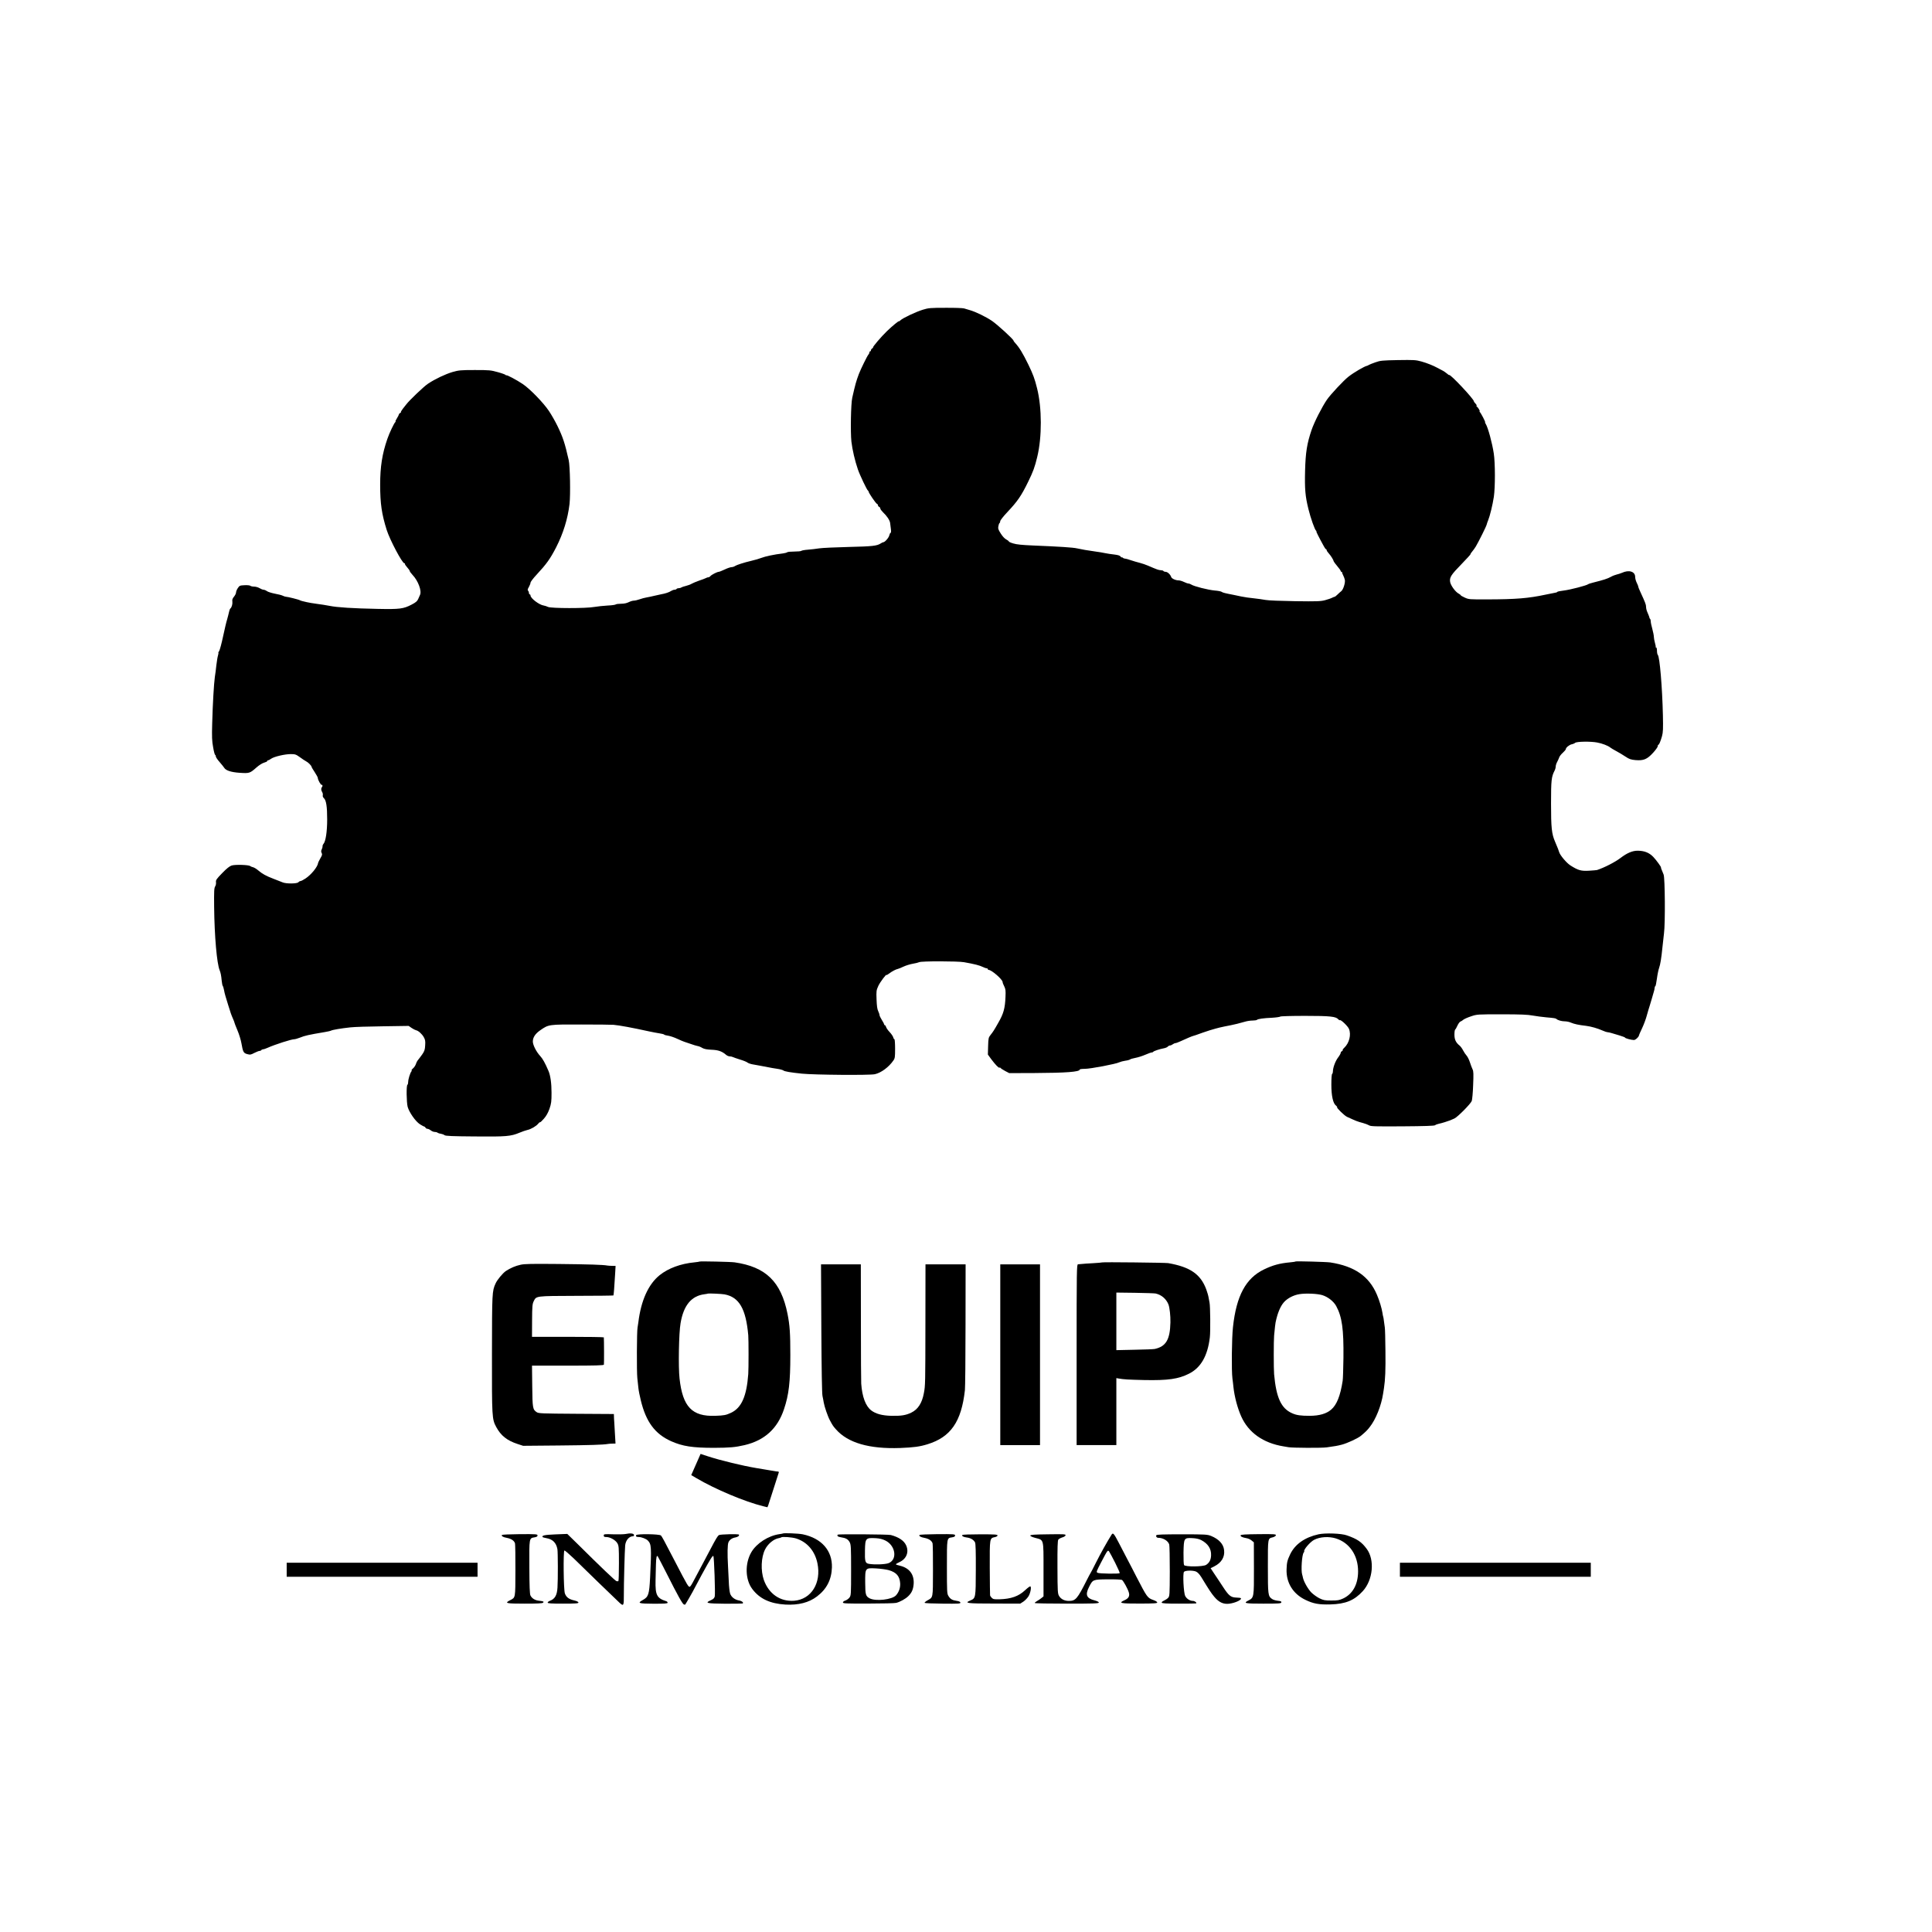 <?xml version="1.0" standalone="no"?>
<!DOCTYPE svg PUBLIC "-//W3C//DTD SVG 20010904//EN"
 "http://www.w3.org/TR/2001/REC-SVG-20010904/DTD/svg10.dtd">
<svg version="1.0" xmlns="http://www.w3.org/2000/svg"
 width="2480pt" height="2480pt" viewBox="0 0 2480 2480"
 preserveAspectRatio="xMidYMid meet">
<g transform="translate(0,2480) scale(0.1,-0.1)"
fill="#000000" stroke="none">
<path d="M11845 20824 c-88 -27 -258 -107 -287 -136 -10 -10 -18 -15 -18 -12
0 10 -82 -57 -153 -125 -75 -72 -193 -211 -180 -211 4 0 0 -5 -9 -11 -10 -5
-18 -17 -18 -24 0 -8 -4 -15 -10 -15 -5 0 -10 -6 -10 -14 0 -8 -6 -21 -13 -28
-15 -16 -98 -186 -122 -248 -36 -97 -45 -129 -85 -305 -18 -77 -24 -445 -11
-564 12 -104 46 -249 83 -356 24 -71 118 -269 130 -273 4 -2 8 -8 8 -13 0 -16
92 -150 106 -156 8 -3 14 -12 14 -19 0 -8 7 -17 15 -20 8 -4 15 -13 15 -21 0
-9 15 -29 33 -47 52 -49 89 -105 93 -139 2 -18 7 -53 10 -79 4 -29 2 -48 -4
-48 -5 0 -12 -14 -16 -30 -5 -30 -57 -90 -77 -90 -5 0 -21 -7 -34 -16 -48 -31
-104 -38 -410 -45 -170 -4 -341 -12 -380 -18 -38 -6 -104 -14 -145 -17 -41 -3
-79 -10 -84 -15 -6 -5 -46 -9 -91 -9 -45 0 -85 -4 -90 -9 -6 -5 -30 -12 -55
-15 -112 -13 -228 -38 -279 -58 -27 -11 -70 -23 -131 -38 -87 -20 -185 -52
-204 -65 -11 -8 -31 -15 -45 -15 -13 0 -53 -13 -88 -30 -34 -16 -69 -30 -76
-30 -20 0 -92 -37 -107 -54 -7 -9 -19 -16 -26 -16 -8 0 -22 -4 -32 -10 -9 -5
-50 -21 -90 -34 -39 -14 -82 -32 -95 -40 -12 -8 -44 -20 -72 -27 -27 -6 -54
-16 -59 -20 -6 -5 -20 -9 -32 -9 -13 0 -26 -4 -29 -10 -3 -5 -15 -10 -26 -10
-11 0 -30 -7 -43 -15 -28 -19 -75 -34 -136 -45 -25 -5 -65 -14 -90 -20 -25 -6
-65 -15 -90 -19 -25 -4 -65 -15 -90 -24 -25 -9 -58 -17 -73 -17 -15 0 -45 -9
-67 -20 -26 -13 -59 -20 -98 -20 -32 0 -62 -4 -68 -9 -5 -5 -52 -12 -104 -14
-52 -3 -129 -11 -170 -18 -107 -20 -554 -19 -595 0 -16 8 -41 16 -55 18 -58 8
-170 93 -170 129 0 8 -4 14 -10 14 -5 0 -10 8 -10 18 0 10 -5 23 -11 29 -9 9
-6 21 10 48 11 20 21 45 21 55 0 11 35 57 78 103 128 138 174 202 251 351 92
181 149 365 172 557 13 119 7 487 -11 564 -49 217 -74 292 -143 435 -28 58
-78 146 -111 195 -71 106 -243 283 -335 345 -77 52 -211 123 -211 112 0 -4 -4
-2 -8 4 -4 6 -50 23 -102 37 -89 25 -108 27 -295 27 -183 0 -207 -3 -285 -25
-94 -28 -223 -89 -315 -150 -50 -32 -238 -211 -279 -265 -7 -8 -27 -34 -45
-57 -18 -24 -29 -43 -24 -43 4 0 0 -5 -9 -11 -10 -5 -18 -14 -18 -20 0 -5 -11
-27 -25 -49 -14 -22 -22 -40 -18 -40 5 0 3 -4 -2 -8 -15 -10 -78 -143 -103
-217 -66 -191 -92 -356 -92 -588 0 -241 20 -377 84 -580 40 -126 199 -427 226
-427 6 0 9 -4 8 -9 -2 -5 12 -25 29 -44 18 -20 33 -41 33 -48 0 -6 16 -27 35
-48 73 -76 122 -208 96 -259 -5 -9 -15 -33 -23 -52 -12 -27 -30 -43 -84 -71
-105 -55 -153 -61 -439 -55 -311 6 -518 19 -615 39 -41 8 -115 20 -165 26 -49
7 -108 16 -130 22 -22 5 -48 11 -58 14 -9 2 -22 7 -28 10 -13 9 -158 45 -179
45 -8 0 -26 6 -40 13 -14 7 -59 19 -100 26 -41 8 -87 22 -102 32 -15 11 -35
19 -45 19 -10 0 -33 9 -51 20 -18 11 -49 20 -70 20 -21 0 -43 5 -49 11 -5 5
-38 9 -74 7 -59 -3 -65 -5 -86 -37 -13 -19 -23 -44 -23 -57 0 -12 -12 -36 -26
-53 -20 -24 -25 -39 -21 -64 4 -31 -9 -76 -26 -88 -5 -4 -13 -24 -17 -45 -5
-22 -15 -64 -24 -94 -10 -30 -33 -129 -52 -218 -19 -90 -42 -175 -50 -188 -9
-13 -14 -24 -11 -24 3 0 1 -15 -4 -32 -6 -18 -15 -73 -21 -123 -5 -49 -14
-119 -20 -155 -12 -87 -27 -337 -34 -595 -5 -176 -3 -226 12 -307 9 -54 21
-98 26 -98 4 0 8 -8 8 -18 0 -11 22 -44 50 -75 27 -32 53 -63 57 -71 21 -36
86 -58 198 -66 127 -8 132 -7 218 69 33 29 74 55 97 61 22 6 40 15 40 20 0 6
5 10 11 10 6 0 24 9 40 21 39 27 175 59 252 59 56 0 67 -4 117 -40 30 -22 66
-46 80 -53 27 -13 69 -56 70 -71 0 -5 18 -35 40 -68 22 -33 40 -67 40 -75 0
-24 40 -94 50 -88 11 7 14 -18 3 -29 -13 -13 -12 -41 2 -62 8 -12 11 -30 9
-42 -4 -12 2 -27 14 -38 30 -28 42 -109 42 -273 0 -155 -19 -280 -47 -313 -8
-9 -13 -22 -12 -30 1 -7 -3 -25 -10 -39 -10 -20 -10 -32 -2 -48 10 -18 7 -29
-16 -68 -15 -26 -29 -55 -30 -63 -7 -49 -88 -148 -160 -196 -28 -19 -58 -34
-66 -34 -8 0 -20 -7 -27 -15 -16 -20 -159 -21 -203 -1 -18 7 -69 28 -115 45
-97 37 -146 64 -198 109 -21 18 -49 35 -63 39 -15 3 -32 10 -39 16 -20 16
-193 21 -238 7 -27 -9 -64 -38 -122 -98 -74 -76 -83 -90 -79 -117 2 -17 -2
-40 -11 -54 -13 -20 -15 -60 -13 -260 4 -380 35 -731 71 -816 12 -29 20 -67
26 -133 3 -31 9 -61 13 -67 5 -5 12 -28 16 -50 4 -22 12 -58 19 -80 7 -22 23
-74 35 -115 30 -99 40 -127 62 -177 11 -24 19 -46 19 -50 0 -5 17 -48 38 -98
21 -49 44 -124 51 -165 20 -114 27 -128 75 -141 37 -10 46 -9 91 15 28 14 58
26 67 26 9 0 20 5 23 10 3 6 13 10 21 10 8 0 33 8 57 19 98 44 308 111 346
111 11 0 44 10 73 21 62 25 104 35 318 71 36 6 72 14 81 19 20 10 125 28 244
41 50 6 239 12 421 14 l330 5 39 -27 c21 -14 47 -27 57 -29 29 -6 74 -46 98
-88 18 -32 22 -50 18 -105 -3 -57 -9 -75 -38 -117 -19 -27 -43 -58 -52 -69
-10 -11 -23 -35 -29 -55 -7 -19 -23 -44 -36 -54 -13 -11 -22 -22 -19 -25 3 -3
2 -10 -3 -16 -16 -19 -41 -100 -41 -133 0 -17 -4 -35 -10 -38 -15 -9 -12 -222
3 -282 19 -70 100 -187 157 -224 25 -16 50 -29 55 -30 6 0 14 -7 18 -15 4 -8
16 -14 25 -14 9 0 28 -9 42 -20 14 -11 36 -20 50 -20 15 0 30 -4 35 -9 6 -5
25 -12 43 -14 18 -3 40 -11 49 -19 13 -10 97 -14 387 -16 405 -4 463 1 575 48
36 15 82 31 101 35 45 9 115 50 139 81 10 13 21 21 23 18 3 -3 26 18 50 46 31
35 53 75 72 128 23 68 26 92 26 206 0 121 -14 222 -40 281 -43 100 -74 156
-106 190 -49 53 -94 141 -94 185 0 54 31 101 98 147 105 73 105 73 524 72 205
0 391 -2 413 -4 74 -6 246 -38 455 -84 47 -10 109 -22 137 -26 29 -4 55 -11
58 -15 3 -5 27 -12 53 -15 26 -4 79 -22 117 -40 39 -18 79 -35 90 -38 11 -3
47 -15 80 -27 33 -12 73 -24 88 -27 16 -2 44 -13 62 -25 26 -14 56 -20 118
-23 86 -3 135 -20 186 -64 13 -12 35 -21 48 -21 13 0 31 -4 41 -9 9 -5 51 -19
92 -32 41 -12 83 -29 93 -37 10 -9 39 -19 65 -24 26 -4 71 -12 100 -18 28 -5
76 -15 105 -20 28 -6 81 -15 116 -20 35 -5 69 -15 77 -21 15 -13 93 -26 239
-41 159 -16 869 -22 935 -7 79 17 179 90 238 176 20 28 22 44 22 152 0 67 -4
121 -9 121 -5 0 -12 11 -15 25 -4 14 -25 45 -47 68 -22 23 -42 52 -45 65 -4
12 -10 22 -15 22 -5 0 -9 4 -9 10 0 5 -13 31 -30 57 -16 26 -30 54 -30 63 0 9
-8 32 -17 51 -12 24 -18 67 -21 149 -4 108 -3 118 23 175 23 49 105 159 105
139 0 -3 15 6 33 19 37 29 88 55 114 60 10 2 43 16 73 30 30 14 83 30 117 36
34 5 71 15 82 20 26 15 495 14 575 0 136 -24 202 -41 246 -63 18 -9 39 -16 47
-16 7 0 13 -4 13 -10 0 -5 5 -10 11 -10 38 0 179 -123 179 -156 0 -8 9 -33 21
-55 17 -35 20 -54 16 -137 -6 -146 -25 -214 -92 -330 -52 -93 -69 -119 -99
-156 -27 -34 -29 -43 -32 -145 l-3 -108 43 -59 c55 -73 96 -115 106 -109 5 3
11 1 15 -5 4 -6 30 -23 58 -38 l52 -27 320 1 c413 2 585 15 585 45 0 5 30 9
66 9 71 0 399 62 442 84 15 7 49 16 76 20 27 3 54 11 61 16 7 6 39 15 71 21
33 6 89 24 126 40 36 16 73 29 82 29 8 0 17 4 20 9 7 10 85 36 137 45 21 4 42
13 49 21 7 8 20 15 29 15 9 0 25 7 35 15 11 8 26 15 34 15 8 0 38 11 66 24 73
34 151 67 167 70 8 2 21 6 29 9 20 8 161 57 180 62 115 34 131 38 270 65 48 9
105 24 184 46 26 8 69 14 95 14 26 0 51 4 56 9 13 12 80 22 195 27 52 3 99 10
105 15 5 5 141 9 320 9 323 0 394 -8 425 -45 7 -8 16 -13 20 -10 13 8 102 -77
116 -112 31 -74 4 -182 -60 -242 -14 -13 -23 -27 -21 -31 3 -5 -2 -10 -10 -14
-8 -3 -15 -12 -15 -21 0 -8 -15 -35 -34 -60 -34 -44 -66 -130 -66 -178 0 -14
-4 -29 -10 -32 -6 -4 -10 -61 -10 -139 0 -144 22 -242 61 -269 10 -8 16 -17
13 -20 -9 -8 95 -109 127 -123 122 -56 129 -59 207 -80 29 -8 63 -21 76 -29
21 -14 77 -15 428 -13 283 2 409 6 419 14 8 7 30 15 49 19 38 8 113 31 145 44
11 5 36 16 55 24 41 19 205 184 222 224 6 15 15 107 18 203 6 142 5 180 -7
203 -8 16 -23 56 -34 90 -11 34 -30 73 -43 87 -13 14 -33 44 -45 67 -11 22
-31 50 -43 60 -50 40 -68 79 -68 142 0 33 4 63 10 66 5 3 18 26 29 51 11 24
28 47 38 51 10 3 27 14 38 24 11 9 55 29 98 43 77 26 80 26 395 26 241 0 336
-4 397 -16 44 -8 123 -18 175 -23 98 -8 121 -12 130 -21 14 -15 66 -30 104
-30 24 0 61 -7 82 -17 43 -18 97 -30 194 -41 67 -9 142 -30 218 -63 23 -11 50
-19 59 -19 9 0 30 -5 47 -10 17 -6 64 -19 104 -31 39 -12 72 -24 72 -28 0 -9
82 -31 114 -31 21 0 66 43 66 64 0 3 18 43 39 88 22 46 48 117 59 158 11 41
28 98 37 125 9 28 21 68 27 90 6 22 17 59 24 83 8 23 14 52 14 62 0 11 4 20 8
20 5 0 14 44 21 98 7 53 20 115 28 137 16 45 29 124 43 265 5 52 14 133 20
180 17 121 13 713 -5 754 -25 60 -37 91 -34 91 9 0 -62 98 -99 136 -52 54
-115 79 -201 79 -67 0 -135 -29 -219 -93 -69 -53 -210 -125 -302 -155 -8 -2
-56 -6 -106 -9 -99 -5 -136 5 -235 68 -49 31 -131 128 -144 169 -7 26 -17 49
-53 135 -44 101 -52 181 -52 491 0 299 5 343 45 421 8 15 15 39 15 53 0 14 8
41 19 60 10 19 22 46 26 58 4 13 24 40 46 59 21 19 39 41 39 47 0 19 42 54 75
62 17 3 37 12 45 19 20 17 199 20 282 4 62 -11 139 -40 168 -64 8 -7 42 -27
75 -45 33 -17 87 -50 119 -71 51 -34 69 -40 132 -46 103 -8 147 10 224 94 33
36 60 74 60 84 0 11 3 19 8 19 9 0 27 41 47 112 13 47 15 93 11 270 -8 355
-41 747 -65 771 -6 6 -11 30 -11 54 0 26 -5 43 -12 43 -6 0 -9 3 -5 6 3 3 -1
27 -9 52 -7 26 -14 61 -14 77 0 17 -9 63 -20 103 -11 39 -20 82 -20 95 0 13
-3 27 -7 31 -5 4 -8 11 -9 14 -1 10 -13 41 -30 80 -8 18 -14 46 -14 62 0 29
-11 57 -71 187 -16 34 -29 66 -29 73 0 6 -9 28 -20 50 -11 22 -20 55 -20 74 0
70 -79 95 -170 53 -19 -8 -50 -18 -68 -22 -18 -4 -52 -17 -75 -30 -41 -23 -94
-40 -222 -72 -33 -8 -64 -18 -70 -23 -20 -16 -232 -71 -309 -80 -44 -5 -82
-13 -85 -17 -3 -5 -13 -9 -21 -10 -8 -1 -67 -13 -130 -26 -220 -47 -377 -60
-745 -61 -232 -1 -242 0 -292 23 -29 13 -53 27 -53 31 0 3 -12 13 -27 21 -41
22 -100 103 -108 148 -10 59 11 92 146 230 66 68 118 125 116 128 -3 2 7 17
20 32 14 16 35 46 48 67 38 65 136 261 139 281 2 11 11 35 19 55 22 53 57 196
73 301 18 123 18 434 -1 557 -21 137 -74 332 -103 378 -8 12 -11 22 -8 22 8 0
-56 123 -69 132 -5 4 -6 8 -2 8 11 0 -25 60 -36 60 -4 0 -6 4 -2 10 3 5 -3 18
-15 30 -11 11 -20 23 -20 28 2 27 -303 352 -317 338 -2 -2 -15 6 -29 19 -14
13 -44 33 -67 44 -23 12 -49 25 -57 30 -48 27 -135 62 -204 81 -72 20 -96 21
-300 18 -203 -4 -227 -6 -291 -29 -38 -13 -77 -29 -85 -34 -8 -5 -17 -10 -20
-10 -31 -4 -173 -87 -240 -140 -64 -50 -230 -228 -277 -296 -64 -94 -163 -288
-197 -389 -59 -173 -77 -290 -83 -521 -6 -235 2 -329 43 -494 28 -115 82 -267
98 -277 6 -4 8 -8 4 -8 -6 0 26 -65 93 -187 12 -24 26 -43 31 -43 4 0 8 -6 8
-12 0 -7 13 -27 29 -44 26 -28 60 -84 62 -101 1 -5 21 -31 45 -60 24 -28 44
-56 44 -62 0 -6 4 -11 10 -11 5 0 9 -3 8 -7 -1 -5 5 -21 14 -38 8 -16 18 -42
21 -56 9 -36 -19 -126 -45 -147 -12 -9 -34 -29 -49 -44 -16 -16 -32 -28 -36
-28 -4 0 -19 -6 -33 -13 -14 -8 -55 -21 -90 -31 -57 -15 -104 -17 -385 -13
-182 3 -346 9 -380 16 -33 6 -100 16 -150 21 -49 4 -121 15 -160 23 -38 9 -83
18 -100 21 -104 20 -142 29 -153 39 -8 6 -48 14 -90 17 -85 8 -264 53 -299 76
-12 8 -29 14 -38 14 -9 0 -35 9 -57 20 -23 11 -53 20 -67 20 -41 0 -90 23 -97
44 -10 32 -47 66 -71 66 -12 0 -25 5 -28 10 -3 6 -17 10 -30 10 -13 0 -37 5
-52 11 -15 6 -37 15 -48 19 -11 4 -42 17 -68 29 -27 12 -74 28 -105 36 -32 8
-84 23 -116 34 -33 12 -67 21 -76 21 -9 0 -21 5 -28 12 -7 7 -12 8 -12 3 0 -5
-6 0 -14 10 -10 14 -33 21 -82 27 -38 4 -91 12 -119 18 -27 6 -81 15 -120 20
-102 14 -183 28 -240 41 -52 12 -225 23 -565 37 -140 6 -211 13 -252 26 -32 9
-58 21 -58 26 0 5 -15 16 -32 25 -20 10 -48 39 -71 76 -32 50 -37 65 -31 94 3
20 10 38 15 41 5 3 9 14 9 24 0 11 40 62 90 115 133 141 180 210 268 390 64
130 86 190 117 320 62 255 61 630 -2 880 -31 125 -50 176 -112 305 -72 147
-115 218 -168 276 -13 14 -23 28 -23 32 0 17 -206 205 -276 253 -80 54 -210
117 -284 138 -25 8 -58 17 -74 22 -16 5 -124 9 -240 8 -194 0 -217 -2 -291
-25z"/>
<path d="M8979 8606 c-2 -2 -32 -7 -65 -10 -177 -17 -336 -76 -447 -165 -145
-117 -239 -326 -273 -606 -3 -22 -7 -51 -10 -65 -10 -43 -12 -571 -3 -650 4
-41 11 -100 14 -130 3 -30 17 -101 31 -157 67 -276 182 -430 389 -523 146 -65
274 -85 550 -85 202 1 273 7 393 35 257 61 423 212 506 462 62 185 81 346 81
693 0 281 -7 383 -36 529 -83 414 -278 604 -679 662 -49 7 -445 16 -451 10z
m321 -421 c188 -35 275 -185 305 -525 5 -58 5 -429 0 -498 -21 -286 -87 -434
-221 -497 -64 -30 -89 -35 -202 -39 -298 -11 -419 115 -459 479 -17 148 -9
586 13 710 39 230 139 351 309 372 22 3 41 6 43 8 5 4 177 -3 212 -10z"/>
<path d="M16630 8607 c-3 -3 -34 -8 -70 -11 -134 -12 -223 -37 -335 -91 -233
-112 -355 -339 -398 -740 -16 -141 -20 -561 -7 -660 5 -33 10 -82 13 -110 13
-122 52 -270 100 -377 93 -208 283 -342 542 -384 22 -3 51 -8 65 -11 50 -9
427 -11 490 -2 113 16 133 19 195 35 69 18 208 82 245 114 62 52 78 68 111
110 79 98 150 277 173 430 3 19 8 51 11 70 17 111 22 235 19 480 -1 151 -5
286 -8 300 -2 14 -7 50 -11 80 -3 30 -8 57 -10 60 -2 3 -6 24 -9 46 -9 59 -39
160 -71 234 -100 237 -288 367 -600 415 -49 7 -439 18 -445 12z m344 -432 c73
-23 145 -80 178 -140 75 -138 97 -296 93 -665 -2 -140 -6 -273 -10 -295 -30
-194 -76 -308 -147 -369 -61 -53 -151 -79 -273 -80 -119 0 -171 7 -229 33
-141 62 -204 201 -231 501 -6 64 -6 435 0 495 10 105 15 151 19 170 24 117 61
207 107 259 46 52 124 92 201 104 82 13 231 6 292 -13z"/>
<path d="M14148 8595 c-2 -2 -55 -6 -118 -10 -63 -3 -128 -8 -145 -10 -16 -1
-38 -3 -47 -4 -17 -1 -18 -63 -18 -1161 l0 -1160 255 0 255 0 0 430 0 430 28
-5 c67 -12 121 -15 332 -20 302 -6 436 13 571 81 153 76 241 229 269 467 9 75
6 404 -4 447 -3 13 -8 42 -12 64 -3 22 -17 69 -30 105 -73 196 -208 288 -489
337 -37 6 -841 15 -847 9z m686 -399 c76 -17 136 -69 165 -141 15 -41 27 -145
25 -230 -5 -222 -57 -309 -202 -341 -15 -3 -132 -8 -259 -10 l-233 -5 0 370 0
369 238 -3 c130 -2 250 -6 266 -9z"/>
<path d="M6682 8565 c-65 -14 -133 -43 -188 -80 -40 -27 -112 -113 -133 -161
-44 -98 -45 -113 -46 -899 -1 -818 0 -841 55 -943 59 -110 138 -173 272 -217
l73 -24 455 4 c407 4 573 9 635 20 11 2 37 4 58 4 l38 1 -7 118 c-3 64 -7 135
-9 157 -2 22 -4 54 -4 72 l-1 32 -482 3 c-442 3 -485 4 -509 21 -51 34 -54 52
-57 335 l-3 262 459 0 c359 0 461 3 464 13 3 10 2 325 -1 350 -1 4 -208 7
-461 7 l-461 0 1 209 c1 186 4 213 21 248 34 69 21 67 547 69 259 0 474 3 476
5 4 4 12 104 22 277 l6 102 -44 1 c-23 0 -52 2 -63 4 -50 10 -232 16 -625 20
-343 3 -437 2 -488 -10z"/>
<path d="M10543 7748 c3 -525 8 -839 15 -868 5 -25 13 -62 16 -84 9 -53 52
-179 79 -228 36 -67 41 -74 77 -115 154 -175 428 -254 825 -240 176 7 250 17
351 48 298 92 435 289 480 694 4 33 8 410 8 838 l1 777 -257 0 -258 0 -1 -752
c-1 -780 -1 -804 -20 -902 -23 -126 -76 -208 -161 -249 -70 -34 -131 -44 -258
-41 -116 3 -198 25 -256 69 -72 55 -117 174 -129 344 -2 20 -4 372 -4 784 l-1
747 -256 0 -255 0 4 -822z"/>
<path d="M12840 7410 l0 -1160 255 0 255 0 0 1160 0 1160 -255 0 -255 0 0
-1160z"/>
<path d="M8933 6001 l-60 -136 66 -39 c242 -143 623 -303 859 -361 l53 -13 11
27 c5 14 36 109 68 211 32 102 61 193 65 203 5 12 2 17 -11 18 -11 0 -26 2
-34 4 -8 1 -33 6 -55 9 -22 4 -65 11 -95 16 -30 5 -71 12 -90 15 -171 28 -461
98 -626 152 l-91 30 -60 -136z"/>
<path d="M8030 5109 c-19 -4 -90 -6 -157 -4 -117 4 -123 3 -123 -16 0 -15 7
-19 33 -19 49 0 118 -39 142 -80 18 -32 20 -52 20 -257 0 -122 -3 -224 -7
-228 -3 -4 -15 -4 -25 -1 -17 6 -197 177 -496 474 l-135 132 -153 -6 c-141 -6
-177 -14 -164 -35 3 -3 24 -9 47 -13 81 -13 128 -59 143 -141 7 -37 8 -394 1
-495 -6 -98 -33 -145 -98 -169 -16 -6 -28 -16 -28 -23 0 -10 44 -13 198 -13
163 0 197 3 197 14 0 9 -20 19 -53 27 -69 15 -103 41 -121 90 -17 48 -22 545
-6 551 6 2 58 -43 117 -99 58 -57 209 -203 334 -325 126 -121 242 -233 257
-247 51 -47 56 -39 55 97 -1 132 11 579 17 640 7 66 51 117 101 117 9 0 14 7
12 18 -4 19 -48 24 -108 11z"/>
<path d="M10048 5115 c-1 -1 -21 -5 -43 -8 -142 -20 -293 -117 -360 -231 -85
-145 -80 -354 13 -475 94 -124 227 -186 423 -198 169 -9 302 25 406 104 125
95 187 216 192 373 6 216 -133 374 -375 425 -55 11 -246 19 -256 10z m170 -63
c143 -45 242 -160 275 -319 52 -253 -79 -464 -300 -481 -178 -13 -324 88 -388
267 -42 121 -35 292 16 392 36 72 111 134 177 145 15 3 29 7 31 10 12 11 136
2 189 -14z"/>
<path d="M14267 5098 c-54 -86 -142 -243 -197 -353 -36 -72 -67 -132 -70 -135
-3 -3 -24 -43 -48 -90 -124 -246 -145 -270 -232 -270 -56 0 -101 23 -125 63
-18 30 -20 54 -21 369 -1 255 2 342 11 355 7 9 30 22 51 28 22 6 40 18 42 27
3 15 -17 16 -225 13 -180 -2 -228 -6 -228 -16 0 -8 26 -20 64 -30 112 -30 106
-5 106 -405 l0 -346 -26 -21 c-15 -12 -41 -30 -58 -39 -18 -10 -30 -21 -28
-25 3 -5 189 -8 414 -8 341 0 408 2 408 14 0 8 -21 19 -55 28 -103 26 -122 70
-71 171 49 97 48 97 239 99 92 1 174 -3 183 -7 18 -10 76 -115 89 -161 14 -46
-3 -77 -55 -100 -84 -37 -54 -44 193 -43 186 0 227 3 227 14 0 8 -22 22 -49
31 -78 28 -81 34 -221 304 -36 72 -88 171 -114 220 -26 50 -73 141 -105 202
-69 133 -79 144 -99 111z m48 -359 c35 -70 61 -129 58 -133 -11 -10 -263 -7
-284 5 -19 10 -16 16 47 137 83 158 84 159 102 135 7 -10 42 -75 77 -144z"/>
<path d="M16925 5105 c-177 -39 -302 -128 -364 -257 -36 -77 -43 -103 -46
-192 -6 -171 81 -314 239 -391 104 -51 175 -64 324 -60 194 5 306 51 415 170
132 144 156 403 50 544 -65 88 -121 126 -253 172 -71 26 -277 33 -365 14z
m223 -53 c175 -55 285 -217 285 -422 0 -167 -68 -291 -192 -349 -48 -22 -69
-26 -151 -26 -84 0 -102 4 -152 28 -31 15 -78 49 -104 74 -43 43 -99 141 -109
192 -2 13 -7 30 -10 40 -16 53 -3 253 19 280 6 8 10 16 8 18 -13 17 77 122
127 147 74 39 188 46 279 18z"/>
<path d="M6443 5097 c-9 -15 14 -29 64 -38 57 -11 94 -36 104 -71 3 -14 6
-171 5 -350 -1 -359 2 -343 -68 -379 -76 -39 -54 -44 186 -44 164 0 228 3 237
12 15 15 5 19 -58 26 -47 6 -86 30 -104 67 -9 18 -13 116 -14 362 -2 378 -3
373 66 384 28 5 39 11 39 24 0 17 -15 18 -226 17 -124 -1 -228 -6 -231 -10z"/>
<path d="M8166 5094 c-7 -17 3 -24 36 -24 32 0 92 -23 112 -43 48 -48 50 -83
31 -477 -11 -217 -21 -248 -93 -288 -74 -41 -58 -47 138 -48 145 0 180 2 180
13 0 8 -8 16 -17 19 -121 38 -142 78 -138 265 2 62 4 155 5 205 2 94 10 128
25 103 5 -7 55 -105 113 -218 141 -280 202 -389 220 -396 8 -3 16 -4 17 -3 6
6 95 160 95 163 0 2 55 104 121 227 109 199 137 244 146 234 10 -9 26 -481 18
-518 -6 -23 -17 -34 -52 -50 -80 -35 -53 -42 183 -44 120 0 222 1 226 3 18 9
-7 32 -43 38 -57 10 -102 44 -117 90 -7 22 -15 91 -17 155 -3 63 -7 153 -10
200 -9 153 -7 275 6 303 15 33 47 55 90 62 32 6 52 22 44 36 -7 10 -238 5
-256 -6 -18 -12 -38 -45 -109 -180 -29 -55 -69 -131 -90 -170 -99 -185 -119
-223 -140 -263 -12 -23 -27 -45 -32 -48 -19 -12 -27 1 -198 331 -141 272 -162
310 -176 325 -19 19 -311 23 -318 4z"/>
<path d="M10754 5101 c-14 -15 2 -29 40 -34 63 -9 92 -25 113 -64 16 -31 18
-62 18 -358 0 -312 -1 -325 -21 -352 -11 -15 -35 -32 -52 -38 -18 -5 -32 -16
-32 -25 0 -13 39 -15 328 -14 180 0 341 4 357 9 50 13 118 51 152 84 46 44 65
86 71 157 9 123 -54 207 -177 236 -28 6 -51 14 -51 18 0 4 21 17 48 29 88 41
122 128 84 213 -27 61 -93 106 -197 134 -30 9 -673 13 -681 5z m611 -76 c131
-64 157 -244 42 -290 -43 -17 -184 -22 -255 -9 -46 9 -52 31 -49 173 3 157 9
163 141 156 48 -3 85 -12 121 -30z m43 -380 c98 -28 141 -77 147 -170 3 -57
-16 -111 -53 -153 -50 -56 -260 -80 -339 -39 -51 27 -56 47 -57 203 -1 189 -1
188 140 181 56 -3 129 -13 162 -22z"/>
<path d="M11803 5097 c-9 -15 14 -29 64 -38 57 -11 94 -36 104 -71 3 -14 6
-172 5 -351 -1 -362 3 -338 -72 -381 -20 -11 -36 -25 -36 -30 1 -6 101 -10
232 -11 207 -2 231 -1 228 14 -2 10 -18 18 -49 22 -56 8 -81 23 -105 63 -18
29 -19 57 -19 372 0 379 -2 370 66 380 29 5 39 11 39 24 0 17 -15 18 -226 17
-124 -1 -228 -6 -231 -10z"/>
<path d="M12353 5097 c-9 -15 12 -27 58 -33 49 -6 88 -30 105 -63 8 -16 11
-123 10 -350 -1 -366 -1 -366 -72 -396 -81 -34 -41 -39 307 -39 l335 -1 42 27
c22 15 52 47 66 70 25 45 38 119 21 125 -6 1 -36 -21 -68 -51 -82 -77 -180
-111 -326 -115 -69 -2 -83 1 -100 18 -12 12 -22 27 -22 34 -1 6 -3 166 -4 354
-1 381 -2 378 66 392 20 4 34 13 34 21 0 13 -34 15 -223 15 -123 0 -226 -4
-229 -8z"/>
<path d="M14843 5093 c-7 -17 5 -33 25 -33 64 0 128 -40 141 -87 4 -15 7 -170
7 -345 -1 -300 -2 -317 -21 -338 -11 -12 -35 -28 -53 -36 -19 -8 -32 -19 -30
-26 4 -10 55 -13 219 -13 118 0 218 1 222 3 15 7 -16 32 -40 32 -38 0 -81 27
-99 63 -21 40 -33 289 -16 310 16 19 113 21 154 4 22 -10 44 -33 68 -71 103
-169 127 -205 167 -253 59 -71 117 -98 191 -89 80 10 169 52 149 72 -3 3 -30
6 -61 7 -67 3 -94 25 -167 137 -27 41 -52 80 -56 85 -5 6 -29 43 -55 82 l-48
73 48 24 c91 46 136 120 125 208 -8 78 -67 141 -167 182 -48 19 -70 21 -375
21 -243 0 -325 -3 -328 -12z m574 -61 c89 -46 133 -113 129 -198 -2 -56 -22
-94 -63 -121 -37 -25 -268 -27 -284 -3 -5 9 -8 77 -7 161 4 185 6 190 112 185
48 -2 84 -10 113 -24z"/>
<path d="M15925 5092 c-5 -14 23 -28 77 -37 21 -3 50 -17 65 -30 l28 -23 1
-332 c1 -372 0 -378 -68 -413 -74 -37 -52 -42 189 -42 202 0 228 2 231 16 2
13 -8 17 -46 21 -27 3 -61 13 -75 24 -50 36 -52 53 -52 416 0 373 -2 358 65
375 19 5 36 17 38 25 3 15 -19 17 -222 15 -173 -2 -227 -5 -231 -15z"/>
<path d="M3680 4650 l0 -90 1225 0 1225 0 0 90 0 90 -1225 0 -1225 0 0 -90z"/>
<path d="M17970 4650 l0 -90 1225 0 1225 0 0 90 0 90 -1225 0 -1225 0 0 -90z"/>
</g>
</svg>
